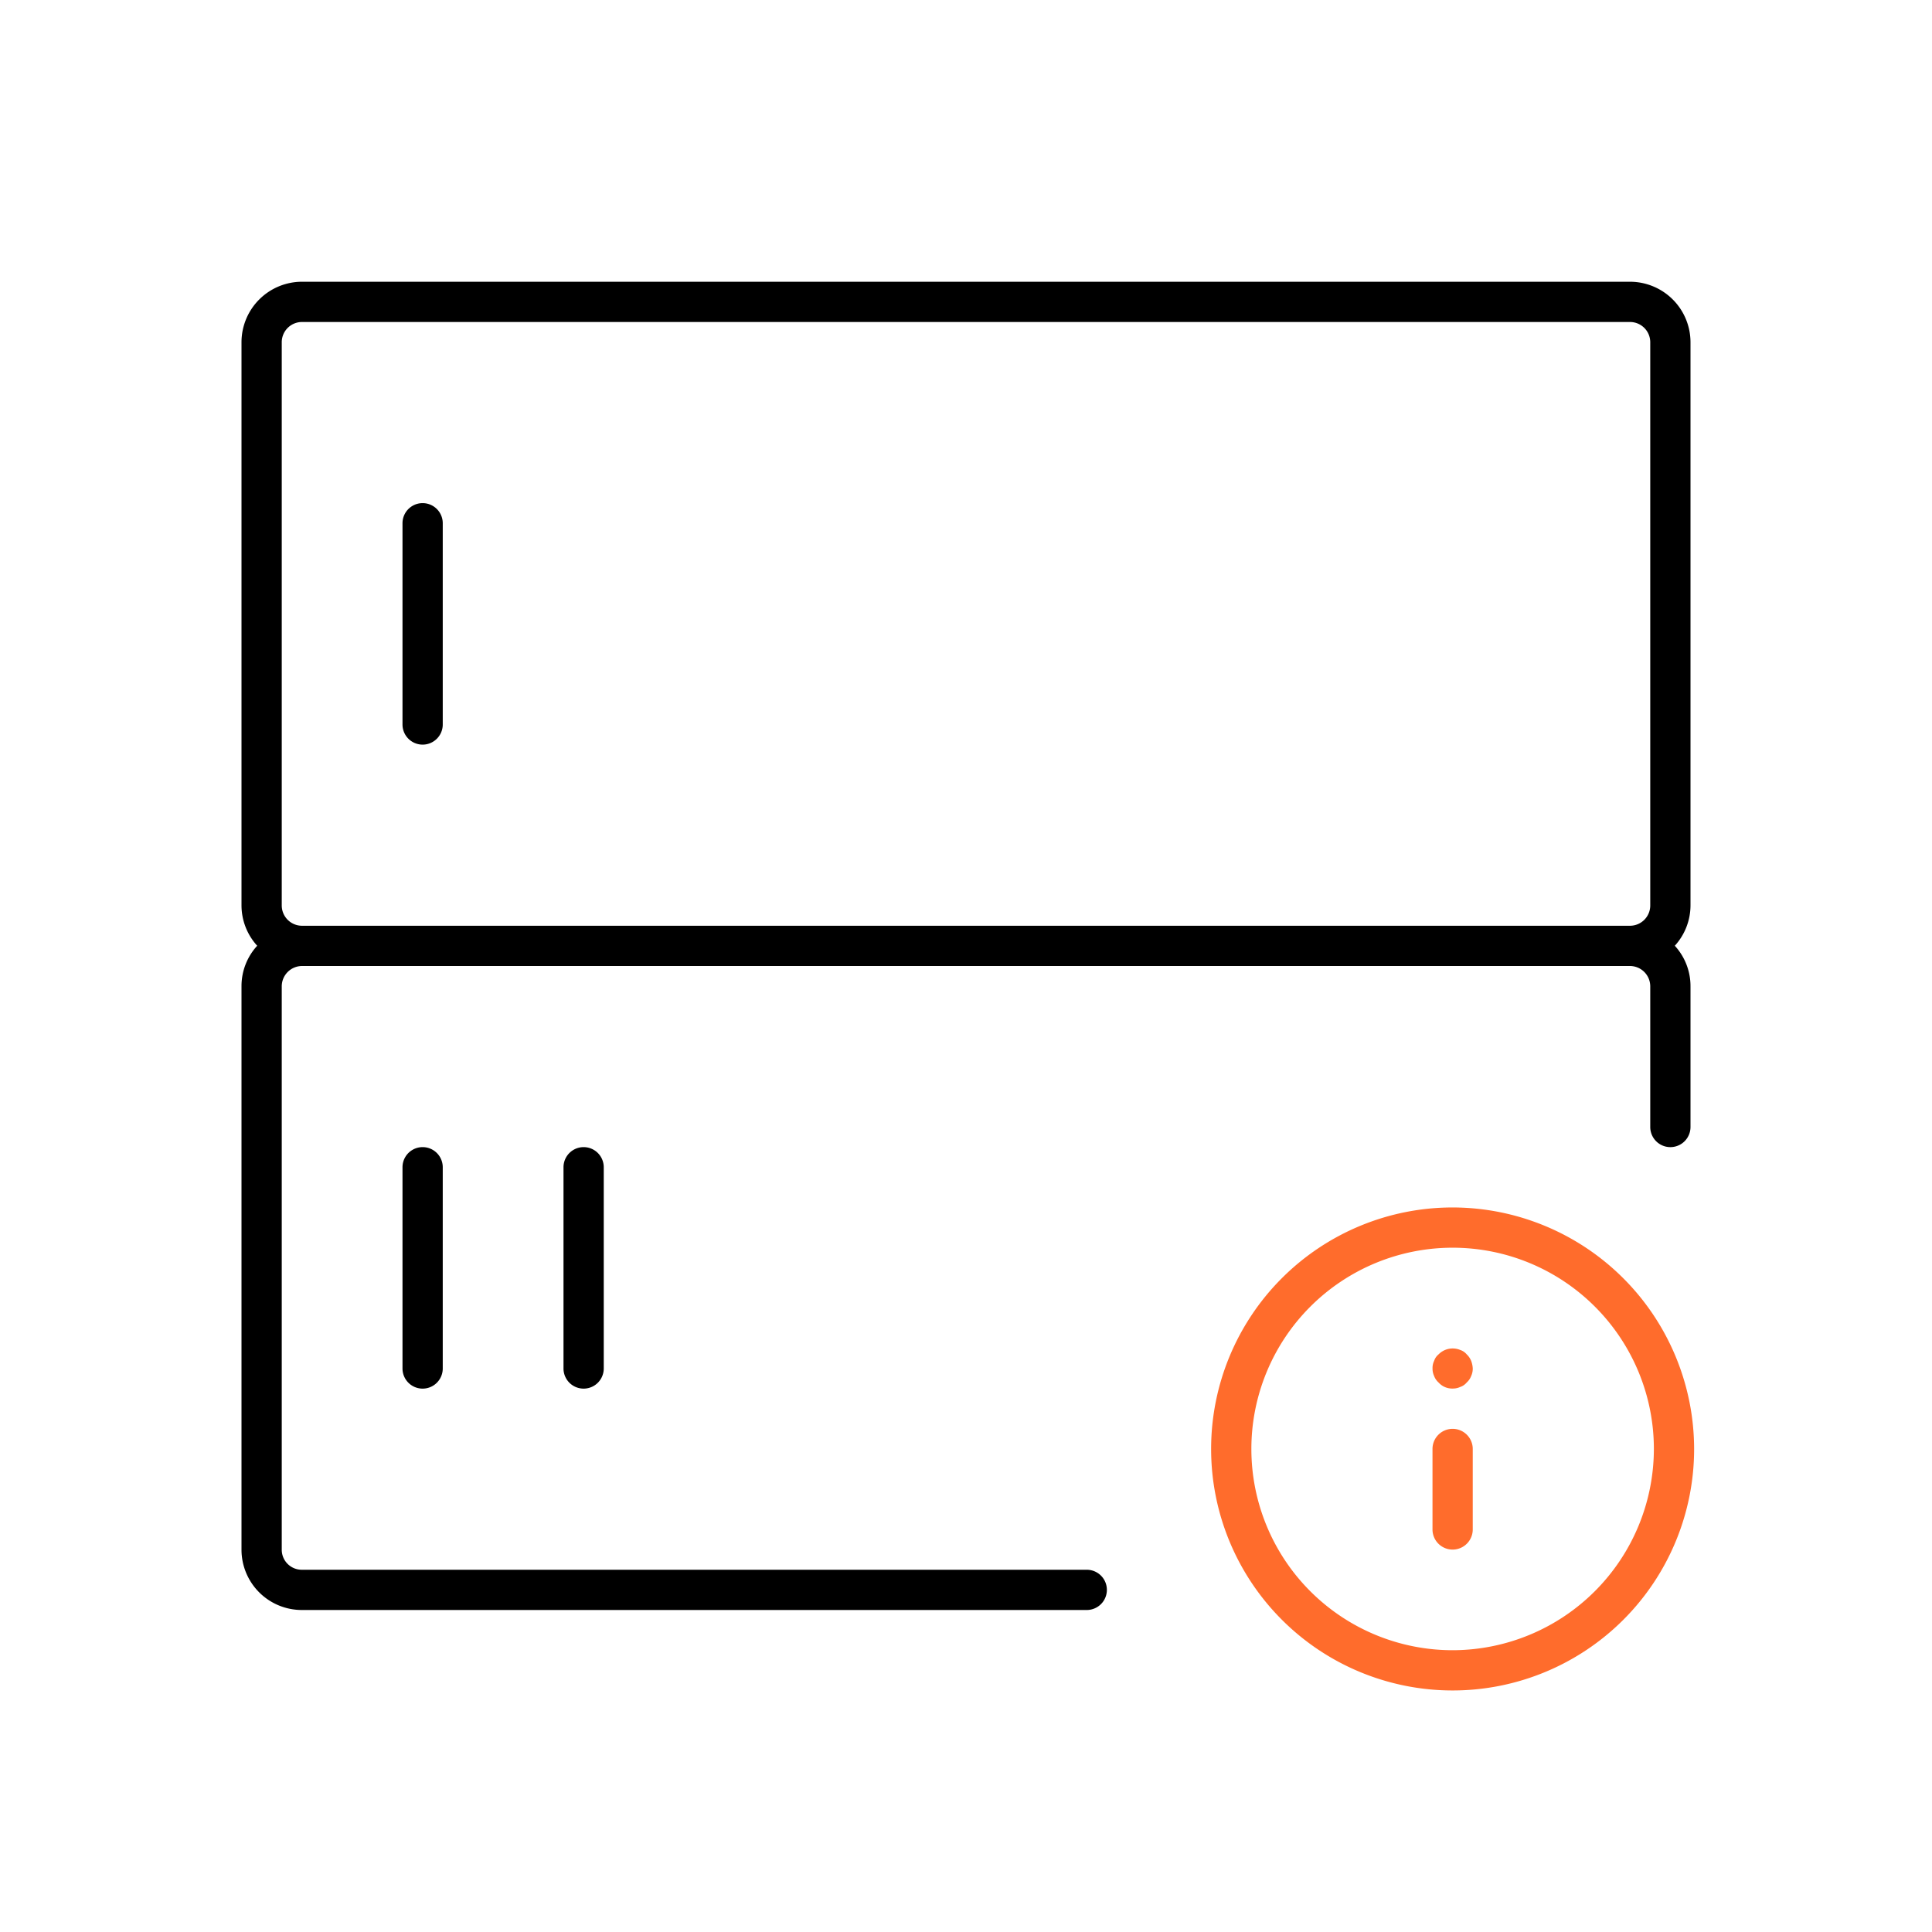 <svg xmlns="http://www.w3.org/2000/svg" viewBox="0 0 48 48">
    <defs>
        <style>.cls-1{fill:#ff6c2c;}</style>
    </defs>
    <g id="Base_Icons" data-name="Base Icons">
        <path d="M10.5,18.5a.5.5,0,0,0,.5-.5V13a.5.5,0,0,0-1,0v5A.5.5,0,0,0,10.5,18.5Z"/>
        <path d="M27,39H7.497a.497.497,0,0,1-.497-.497v-13.998A.506.506,0,0,1,7.505,24H40.495a.506.506,0,0,1,.505.505V28a.5.5,0,1,0,1,0V24.505l-.001-.007.001-.003a1.484,1.484,0,0,0-.39-.998,1.493,1.493,0,0,0,.39-1.001V8.503A1.504,1.504,0,0,0,40.497,7H7.502a1.504,1.504,0,0,0-1.502,1.502V22.497a1.491,1.491,0,0,0,.39,1,1.483,1.483,0,0,0-.39.998V38.503A1.499,1.499,0,0,0,7.497,40H27a.5.5,0,1,0,0-1Zm-20-30.498A.503.503,0,0,1,7.502,8H40.497a.503.503,0,0,1,.503.503V22.496A.504.504,0,0,1,40.497,23H7.504a.504.504,0,0,1-.504-.503Z"/>
        <path d="M10,29v5a.5.5,0,0,0,1,0V29a.5.5,0,0,0-1,0Z"/>
        <path d="M14,29v5a.5.5,0,0,0,1,0V29a.5.5,0,0,0-1,0Z"/>
    </g>
    <g id="Sub_Icons" data-name="Sub Icons">
        <path class="cls-1" d="M36.09,35.499a.5.5,0,0,0-.5.5v2a.5.5,0,0,0,1,0v-2A.5.5,0,0,0,36.09,35.499Z"/>
        <path class="cls-1" d="M36.44,33.649A.35.35,0,0,0,36.28,33.54a.49.49,0,0,0-.539.109.349.349,0,0,0-.11.16.405.405,0,0,0-.04.19.427.427,0,0,0,.04.189.402.402,0,0,0,.11.16.452.452,0,0,0,.35.15.427.427,0,0,0,.189-.04.359.359,0,0,0,.16-.11.412.412,0,0,0,.11-.16.427.427,0,0,0,.04-.189.601.601,0,0,0-.04-.19A.456.456,0,0,0,36.44,33.649Z"/>
        <path class="cls-1" d="M36.09,29.999a6,6,0,1,0,6,6A6.007,6.007,0,0,0,36.09,29.999Zm0,11a5,5,0,1,1,5-5A5.006,5.006,0,0,1,36.09,40.999Z"/>
    </g>
</svg>
